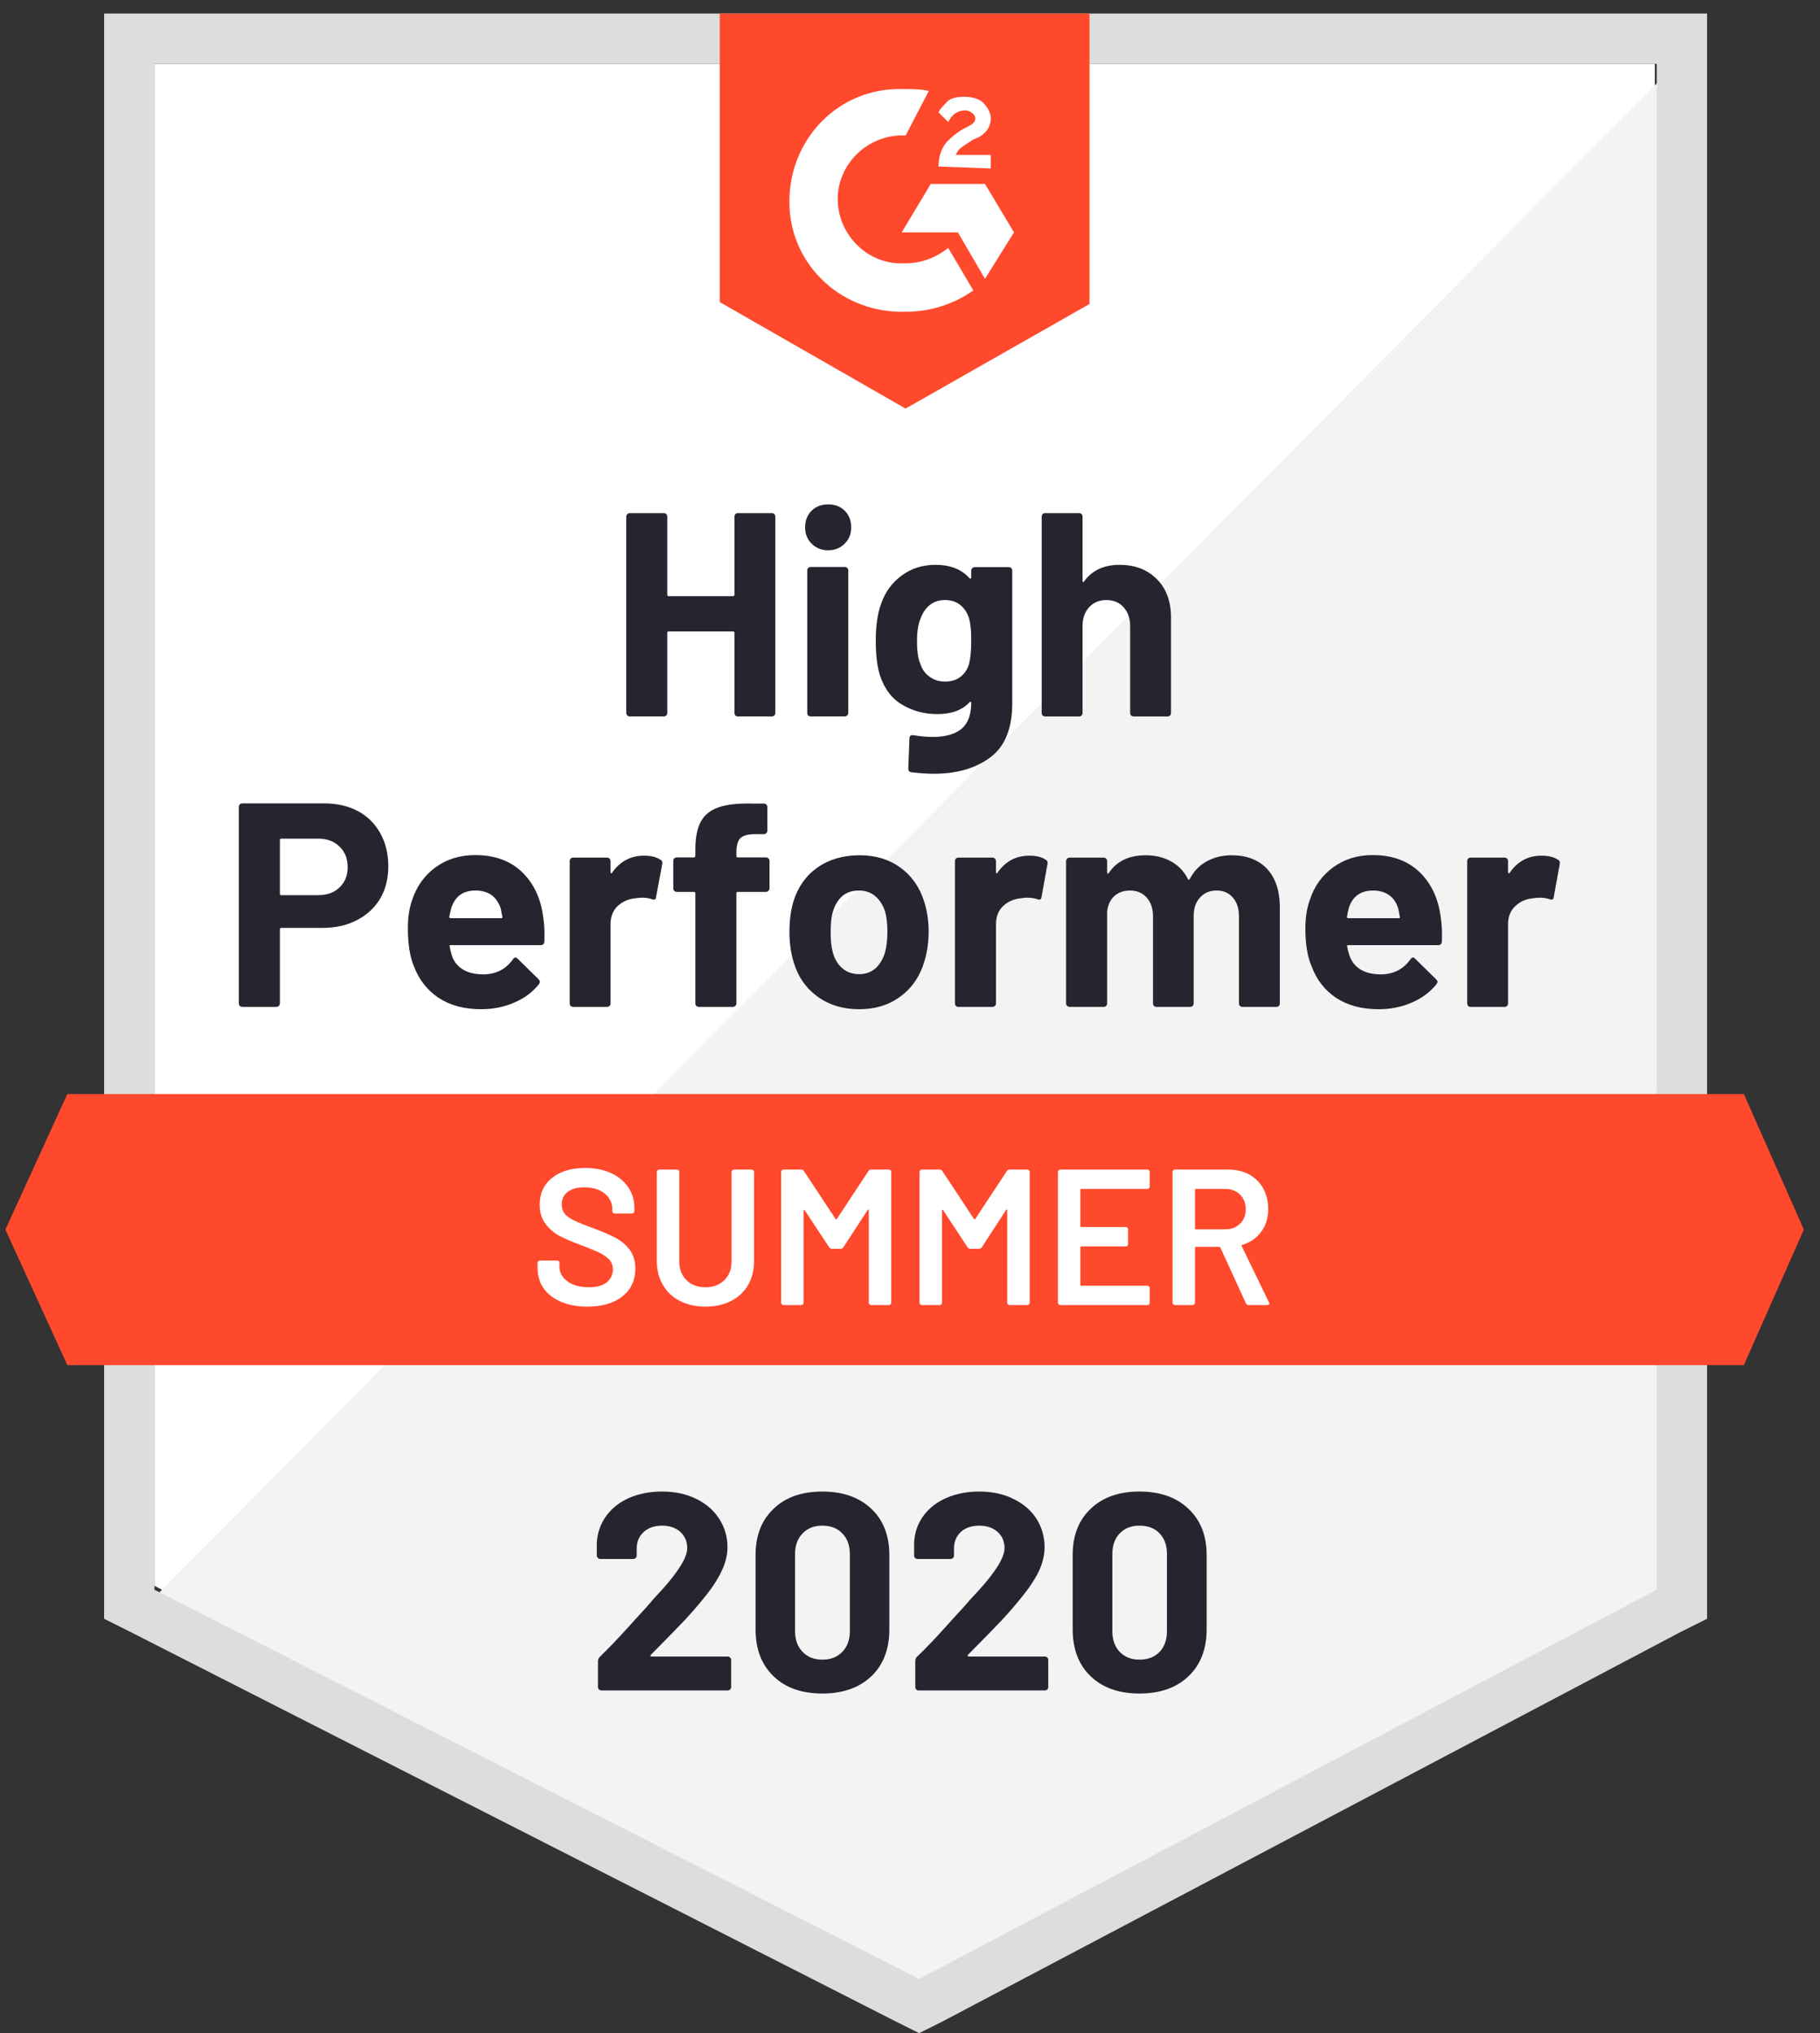 <svg width="77" height="86" viewBox="0 0 77 86" fill="none" xmlns="http://www.w3.org/2000/svg">
<rect x="0" y="0" width="77" height="86" fill="#333333" stroke="none"/>
<g clip-path="url(#clip0)">
<path d="M6.534 67.08L38.887 83.543L70.011 67.08V2.703H6.534V67.08Z" fill="white"/>
<path d="M70.666 2.949L5.879 68.227L39.46 84.853L70.666 68.882V2.949Z" fill="#F2F3F2"/>
<path d="M4.405 24.162V68.472L5.551 69.046L37.904 85.509L38.887 86L39.87 85.509L71.075 69.046L72.222 68.472V0.573H4.405V24.162ZM6.534 67.244V2.703H70.092V67.244L38.887 83.707L6.534 67.244Z" fill="#DCDEDC"/>
<path d="M38.313 3.768C38.641 3.768 38.969 3.768 39.296 3.85L38.313 5.733C36.839 5.651 35.529 6.798 35.447 8.272C35.365 9.747 36.512 11.057 37.986 11.139H38.313C38.969 11.139 39.624 10.893 40.115 10.484L41.18 12.286C40.361 12.859 39.378 13.187 38.313 13.187C35.693 13.269 33.481 11.303 33.399 8.682C33.317 6.061 35.283 3.85 37.904 3.768H38.313ZM41.672 7.781L42.9 9.829L41.672 11.794L40.525 9.829H38.15L39.378 7.781H41.672ZM39.706 7.044C39.706 6.716 39.788 6.389 39.952 6.143C40.115 5.897 40.443 5.651 40.689 5.488L40.853 5.406C41.18 5.242 41.262 5.16 41.262 4.996C41.262 4.832 41.016 4.669 40.853 4.669C40.525 4.669 40.279 4.832 40.115 5.16L39.706 4.751C39.788 4.587 39.952 4.423 40.115 4.259C40.361 4.095 40.607 4.095 40.853 4.095C41.098 4.095 41.426 4.177 41.59 4.341C41.754 4.505 41.917 4.751 41.917 4.996C41.917 5.406 41.672 5.733 41.18 5.897L40.934 6.061C40.689 6.225 40.525 6.307 40.443 6.552H41.917V7.126L39.706 7.044ZM38.313 17.282L46.094 12.859V0.573H30.451V12.777L38.313 17.282Z" fill="#FF492C"/>
<path d="M73.778 46.276H2.849L0.228 52.01L2.849 57.743H73.778L76.317 52.01L73.778 46.276Z" fill="#FF492C"/>
<path d="M13.717 33.982C14.258 33.982 14.733 34.092 15.143 34.31C15.552 34.528 15.869 34.842 16.093 35.252C16.317 35.656 16.428 36.12 16.428 36.644C16.428 37.163 16.314 37.619 16.084 38.012C15.85 38.4 15.522 38.703 15.102 38.921C14.681 39.14 14.195 39.249 13.644 39.249H11.899C11.861 39.249 11.842 39.271 11.842 39.314V42.443C11.842 42.487 11.825 42.522 11.793 42.55C11.765 42.577 11.73 42.59 11.686 42.59H10.253C10.209 42.59 10.174 42.577 10.146 42.55C10.119 42.522 10.105 42.487 10.105 42.443V34.13C10.105 34.086 10.119 34.051 10.146 34.023C10.174 33.996 10.209 33.982 10.253 33.982H13.717ZM13.455 37.865C13.838 37.865 14.141 37.755 14.364 37.537C14.594 37.319 14.709 37.035 14.709 36.685C14.709 36.319 14.594 36.027 14.364 35.809C14.141 35.585 13.838 35.473 13.455 35.473H11.899C11.861 35.473 11.842 35.495 11.842 35.538V37.799C11.842 37.843 11.861 37.865 11.899 37.865H13.455ZM22.981 38.782C23.03 39.093 23.046 39.44 23.03 39.822C23.025 39.926 22.973 39.978 22.874 39.978H19.074C19.025 39.978 19.009 39.997 19.025 40.035C19.052 40.199 19.096 40.363 19.156 40.526C19.374 40.985 19.808 41.215 20.458 41.215C20.988 41.209 21.403 40.996 21.703 40.576C21.736 40.526 21.771 40.502 21.81 40.502C21.837 40.502 21.867 40.518 21.9 40.551L22.784 41.419C22.823 41.463 22.842 41.501 22.842 41.534C22.842 41.55 22.828 41.583 22.801 41.632C22.528 41.971 22.178 42.23 21.752 42.41C21.326 42.596 20.86 42.689 20.352 42.689C19.647 42.689 19.052 42.53 18.566 42.214C18.08 41.892 17.728 41.444 17.51 40.87C17.34 40.461 17.256 39.926 17.256 39.265C17.256 38.812 17.316 38.413 17.436 38.069C17.627 37.491 17.957 37.029 18.427 36.685C18.902 36.341 19.462 36.169 20.106 36.169C20.925 36.169 21.583 36.407 22.08 36.882C22.577 37.357 22.877 37.99 22.981 38.782ZM20.114 37.668C19.601 37.668 19.262 37.908 19.099 38.389C19.066 38.498 19.036 38.629 19.009 38.782C19.009 38.82 19.03 38.839 19.074 38.839H21.195C21.244 38.839 21.264 38.82 21.253 38.782C21.209 38.547 21.187 38.432 21.187 38.438C21.111 38.192 20.982 38.001 20.802 37.865C20.617 37.733 20.387 37.668 20.114 37.668ZM27.248 36.194C27.538 36.194 27.77 36.251 27.944 36.366C28.01 36.398 28.034 36.459 28.018 36.546L27.756 37.947C27.75 38.045 27.693 38.075 27.584 38.037C27.464 37.993 27.322 37.971 27.158 37.971C27.093 37.971 27.002 37.979 26.888 37.996C26.593 38.023 26.342 38.132 26.134 38.323C25.932 38.514 25.831 38.771 25.831 39.093V42.443C25.831 42.487 25.817 42.522 25.79 42.55C25.758 42.577 25.722 42.59 25.684 42.59H24.25C24.207 42.59 24.171 42.577 24.144 42.55C24.117 42.522 24.103 42.487 24.103 42.443V36.423C24.103 36.385 24.117 36.349 24.144 36.317C24.171 36.289 24.207 36.276 24.25 36.276H25.684C25.722 36.276 25.758 36.289 25.79 36.317C25.817 36.349 25.831 36.385 25.831 36.423V36.89C25.831 36.912 25.839 36.928 25.856 36.939C25.872 36.95 25.883 36.944 25.889 36.923C26.227 36.437 26.68 36.194 27.248 36.194ZM32.408 36.267C32.446 36.267 32.479 36.281 32.506 36.308C32.539 36.336 32.556 36.371 32.556 36.415V37.578C32.556 37.622 32.539 37.657 32.506 37.684C32.479 37.712 32.446 37.725 32.408 37.725H31.212C31.174 37.725 31.155 37.745 31.155 37.783V42.443C31.155 42.487 31.139 42.522 31.106 42.55C31.078 42.577 31.046 42.59 31.008 42.59H29.566C29.528 42.59 29.492 42.577 29.46 42.55C29.432 42.522 29.419 42.487 29.419 42.443V37.783C29.419 37.745 29.397 37.725 29.353 37.725H28.632C28.594 37.725 28.559 37.712 28.526 37.684C28.498 37.657 28.485 37.622 28.485 37.578V36.415C28.485 36.371 28.498 36.336 28.526 36.308C28.559 36.281 28.594 36.267 28.632 36.267H29.353C29.397 36.267 29.419 36.246 29.419 36.202V35.932C29.419 35.424 29.498 35.028 29.656 34.744C29.809 34.465 30.06 34.266 30.41 34.146C30.759 34.026 31.24 33.974 31.851 33.99H32.318C32.362 33.99 32.397 34.004 32.425 34.031C32.452 34.064 32.465 34.1 32.465 34.138V35.129C32.465 35.173 32.452 35.208 32.425 35.235C32.397 35.268 32.362 35.285 32.318 35.285H31.909C31.625 35.29 31.428 35.347 31.319 35.457C31.21 35.571 31.155 35.776 31.155 36.071V36.202C31.155 36.246 31.174 36.267 31.212 36.267H32.408ZM36.348 42.689C35.66 42.689 35.07 42.509 34.579 42.148C34.087 41.788 33.751 41.296 33.571 40.674C33.456 40.292 33.399 39.874 33.399 39.421C33.399 38.94 33.456 38.506 33.571 38.118C33.762 37.512 34.101 37.037 34.587 36.693C35.084 36.349 35.676 36.177 36.364 36.177C37.036 36.177 37.606 36.347 38.076 36.685C38.556 37.029 38.895 37.504 39.092 38.11C39.223 38.52 39.288 38.949 39.288 39.396C39.288 39.839 39.231 40.254 39.116 40.641C38.931 41.28 38.595 41.78 38.109 42.14C37.623 42.506 37.036 42.689 36.348 42.689ZM36.348 41.206C36.621 41.206 36.85 41.124 37.036 40.961C37.221 40.797 37.358 40.57 37.445 40.281C37.511 40.019 37.544 39.732 37.544 39.421C37.544 39.077 37.511 38.787 37.445 38.553C37.352 38.274 37.211 38.056 37.019 37.897C36.834 37.745 36.607 37.668 36.34 37.668C36.056 37.668 35.824 37.745 35.643 37.897C35.458 38.056 35.324 38.274 35.242 38.553C35.176 38.744 35.144 39.033 35.144 39.421C35.144 39.792 35.174 40.079 35.234 40.281C35.31 40.57 35.447 40.797 35.643 40.961C35.834 41.124 36.069 41.206 36.348 41.206ZM43.547 36.194C43.842 36.194 44.074 36.251 44.243 36.366C44.309 36.398 44.334 36.459 44.317 36.546L44.063 37.947C44.052 38.045 43.995 38.075 43.891 38.037C43.766 37.993 43.621 37.971 43.457 37.971C43.392 37.971 43.301 37.979 43.187 37.996C42.897 38.023 42.649 38.132 42.441 38.323C42.239 38.514 42.138 38.771 42.138 39.093V42.443C42.138 42.487 42.122 42.522 42.089 42.55C42.062 42.577 42.029 42.59 41.991 42.59H40.55C40.506 42.59 40.47 42.577 40.443 42.55C40.416 42.522 40.402 42.487 40.402 42.443V36.423C40.402 36.385 40.416 36.349 40.443 36.317C40.47 36.289 40.506 36.276 40.55 36.276H41.991C42.029 36.276 42.062 36.289 42.089 36.317C42.122 36.349 42.138 36.385 42.138 36.423V36.89C42.138 36.912 42.144 36.928 42.155 36.939C42.171 36.95 42.185 36.944 42.196 36.923C42.529 36.437 42.979 36.194 43.547 36.194ZM52.106 36.177C52.745 36.177 53.245 36.368 53.605 36.751C53.965 37.138 54.146 37.682 54.146 38.381V42.443C54.146 42.487 54.132 42.522 54.105 42.55C54.077 42.577 54.042 42.59 53.998 42.59H52.565C52.521 42.59 52.486 42.577 52.458 42.55C52.431 42.522 52.417 42.487 52.417 42.443V38.757C52.417 38.424 52.33 38.159 52.155 37.963C51.986 37.766 51.757 37.668 51.467 37.668C51.183 37.668 50.951 37.766 50.771 37.963C50.591 38.159 50.501 38.422 50.501 38.749V42.443C50.501 42.487 50.487 42.522 50.46 42.55C50.427 42.577 50.392 42.59 50.353 42.59H48.928C48.885 42.59 48.849 42.577 48.822 42.55C48.794 42.522 48.781 42.487 48.781 42.443V38.757C48.781 38.43 48.691 38.165 48.511 37.963C48.33 37.766 48.096 37.668 47.806 37.668C47.544 37.668 47.326 37.745 47.151 37.897C46.976 38.056 46.873 38.274 46.84 38.553V42.443C46.84 42.487 46.826 42.522 46.799 42.55C46.766 42.577 46.73 42.59 46.692 42.59H45.251C45.213 42.59 45.18 42.577 45.153 42.55C45.12 42.522 45.103 42.487 45.103 42.443V36.423C45.103 36.385 45.12 36.349 45.153 36.317C45.18 36.289 45.213 36.276 45.251 36.276H46.692C46.73 36.276 46.766 36.289 46.799 36.317C46.826 36.349 46.84 36.385 46.84 36.423V36.906C46.84 36.928 46.848 36.944 46.864 36.955C46.881 36.961 46.897 36.95 46.913 36.923C47.246 36.426 47.765 36.177 48.47 36.177C48.879 36.177 49.24 36.265 49.551 36.439C49.857 36.609 50.091 36.854 50.255 37.177C50.277 37.226 50.304 37.226 50.337 37.177C50.517 36.838 50.763 36.587 51.074 36.423C51.38 36.259 51.724 36.177 52.106 36.177ZM60.952 38.782C61.001 39.093 61.017 39.44 61.001 39.822C60.996 39.926 60.944 39.978 60.846 39.978H57.045C56.996 39.978 56.98 39.997 56.996 40.035C57.023 40.199 57.07 40.363 57.135 40.526C57.348 40.985 57.782 41.215 58.438 41.215C58.962 41.209 59.374 40.996 59.674 40.576C59.707 40.526 59.745 40.502 59.789 40.502C59.811 40.502 59.838 40.518 59.871 40.551L60.755 41.419C60.799 41.463 60.821 41.501 60.821 41.534C60.821 41.55 60.804 41.583 60.772 41.632C60.499 41.971 60.149 42.23 59.723 42.41C59.297 42.596 58.831 42.689 58.323 42.689C57.618 42.689 57.023 42.53 56.537 42.214C56.051 41.892 55.702 41.444 55.489 40.87C55.314 40.461 55.227 39.926 55.227 39.265C55.227 38.812 55.29 38.413 55.415 38.069C55.601 37.491 55.931 37.029 56.406 36.685C56.876 36.341 57.433 36.169 58.077 36.169C58.896 36.169 59.554 36.407 60.051 36.882C60.548 37.357 60.848 37.99 60.952 38.782ZM58.093 37.668C57.575 37.668 57.233 37.908 57.07 38.389C57.037 38.498 57.01 38.629 56.988 38.782C56.988 38.82 57.007 38.839 57.045 38.839H59.175C59.224 38.839 59.24 38.82 59.224 38.782C59.18 38.547 59.158 38.432 59.158 38.438C59.087 38.192 58.959 38.001 58.773 37.865C58.588 37.733 58.361 37.668 58.093 37.668ZM65.219 36.194C65.514 36.194 65.746 36.251 65.915 36.366C65.981 36.398 66.005 36.459 65.989 36.546L65.735 37.947C65.724 38.045 65.667 38.075 65.563 38.037C65.438 37.993 65.293 37.971 65.129 37.971C65.064 37.971 64.974 37.979 64.859 37.996C64.564 38.023 64.316 38.132 64.114 38.323C63.906 38.514 63.802 38.771 63.802 39.093V42.443C63.802 42.487 63.789 42.522 63.761 42.55C63.734 42.577 63.699 42.59 63.655 42.59H62.221C62.178 42.59 62.142 42.577 62.115 42.55C62.088 42.522 62.074 42.487 62.074 42.443V36.423C62.074 36.385 62.088 36.349 62.115 36.317C62.142 36.289 62.178 36.276 62.221 36.276H63.655C63.699 36.276 63.734 36.289 63.761 36.317C63.789 36.349 63.802 36.385 63.802 36.423V36.89C63.802 36.912 63.81 36.928 63.827 36.939C63.843 36.95 63.857 36.944 63.868 36.923C64.201 36.437 64.651 36.194 65.219 36.194Z" fill="#252530"/>
<path d="M31.073 21.852C31.073 21.814 31.087 21.779 31.114 21.746C31.141 21.718 31.174 21.705 31.212 21.705H32.654C32.692 21.705 32.728 21.718 32.76 21.746C32.788 21.779 32.801 21.814 32.801 21.852V30.157C32.801 30.201 32.788 30.236 32.76 30.264C32.728 30.291 32.692 30.305 32.654 30.305H31.212C31.174 30.305 31.141 30.291 31.114 30.264C31.087 30.236 31.073 30.201 31.073 30.157V26.767C31.073 26.728 31.051 26.709 31.008 26.709H28.288C28.25 26.709 28.231 26.728 28.231 26.767V30.157C28.231 30.201 28.217 30.236 28.19 30.264C28.157 30.291 28.122 30.305 28.084 30.305H26.642C26.604 30.305 26.571 30.291 26.544 30.264C26.511 30.236 26.495 30.201 26.495 30.157V21.852C26.495 21.814 26.511 21.779 26.544 21.746C26.571 21.718 26.604 21.705 26.642 21.705H28.084C28.122 21.705 28.157 21.718 28.19 21.746C28.217 21.779 28.231 21.814 28.231 21.852V25.153C28.231 25.197 28.25 25.218 28.288 25.218H31.008C31.051 25.218 31.073 25.197 31.073 25.153V21.852ZM35.037 23.277C34.759 23.277 34.527 23.184 34.341 22.999C34.156 22.819 34.063 22.589 34.063 22.311C34.063 22.021 34.153 21.787 34.333 21.607C34.513 21.426 34.748 21.336 35.037 21.336C35.327 21.336 35.562 21.426 35.742 21.607C35.922 21.787 36.012 22.021 36.012 22.311C36.012 22.589 35.919 22.819 35.733 22.999C35.548 23.184 35.316 23.277 35.037 23.277ZM34.3 30.305C34.262 30.305 34.226 30.291 34.194 30.264C34.166 30.236 34.153 30.201 34.153 30.157V24.129C34.153 24.085 34.166 24.05 34.194 24.023C34.226 23.995 34.262 23.982 34.3 23.982H35.742C35.78 23.982 35.813 23.995 35.84 24.023C35.873 24.05 35.889 24.085 35.889 24.129V30.157C35.889 30.201 35.873 30.236 35.84 30.264C35.813 30.291 35.78 30.305 35.742 30.305H34.3ZM41.09 24.137C41.09 24.099 41.106 24.064 41.139 24.031C41.166 24.003 41.199 23.99 41.237 23.99H42.679C42.717 23.99 42.753 24.003 42.785 24.031C42.813 24.064 42.826 24.099 42.826 24.137V29.74C42.826 30.81 42.518 31.574 41.901 32.033C41.284 32.497 40.487 32.729 39.509 32.729C39.22 32.729 38.901 32.707 38.551 32.664C38.469 32.653 38.428 32.601 38.428 32.508L38.477 31.238C38.477 31.129 38.535 31.083 38.649 31.099C38.944 31.148 39.214 31.173 39.46 31.173C39.984 31.173 40.388 31.061 40.672 30.837C40.951 30.602 41.09 30.234 41.09 29.731C41.09 29.704 41.082 29.688 41.066 29.682C41.049 29.677 41.033 29.685 41.016 29.707C40.705 30.04 40.252 30.206 39.657 30.206C39.122 30.206 38.633 30.078 38.191 29.822C37.743 29.565 37.423 29.15 37.232 28.577C37.112 28.2 37.052 27.711 37.052 27.11C37.052 26.472 37.126 25.953 37.273 25.554C37.443 25.052 37.732 24.651 38.142 24.35C38.551 24.044 39.029 23.892 39.575 23.892C40.203 23.892 40.683 24.08 41.016 24.457C41.033 24.473 41.049 24.479 41.066 24.473C41.082 24.468 41.09 24.454 41.09 24.432V24.137ZM40.992 28.102C41.057 27.861 41.09 27.526 41.09 27.094C41.09 26.843 41.082 26.649 41.066 26.513C41.049 26.371 41.022 26.237 40.984 26.111C40.907 25.893 40.784 25.715 40.615 25.579C40.446 25.448 40.233 25.382 39.976 25.382C39.73 25.382 39.523 25.448 39.354 25.579C39.179 25.715 39.051 25.893 38.969 26.111C38.854 26.357 38.797 26.69 38.797 27.11C38.797 27.569 38.846 27.897 38.944 28.093C39.015 28.317 39.144 28.495 39.329 28.626C39.515 28.762 39.733 28.831 39.984 28.831C40.246 28.831 40.465 28.762 40.64 28.626C40.809 28.495 40.926 28.32 40.992 28.102ZM47.364 23.892C48.019 23.892 48.546 24.094 48.945 24.498C49.343 24.896 49.543 25.44 49.543 26.128V30.157C49.543 30.201 49.529 30.236 49.502 30.264C49.474 30.291 49.442 30.305 49.403 30.305H47.962C47.924 30.305 47.888 30.291 47.855 30.264C47.828 30.236 47.814 30.201 47.814 30.157V26.48C47.814 26.158 47.722 25.893 47.536 25.685C47.356 25.483 47.113 25.382 46.807 25.382C46.507 25.382 46.264 25.483 46.078 25.685C45.892 25.893 45.8 26.158 45.8 26.48V30.157C45.8 30.201 45.786 30.236 45.759 30.264C45.731 30.291 45.696 30.305 45.652 30.305H44.219C44.175 30.305 44.14 30.291 44.112 30.264C44.085 30.236 44.071 30.201 44.071 30.157V21.852C44.071 21.814 44.085 21.779 44.112 21.746C44.14 21.718 44.175 21.705 44.219 21.705H45.652C45.696 21.705 45.731 21.718 45.759 21.746C45.786 21.779 45.8 21.814 45.8 21.852V24.571C45.8 24.593 45.808 24.61 45.824 24.621C45.84 24.626 45.852 24.621 45.857 24.604C46.196 24.129 46.698 23.892 47.364 23.892Z" fill="#252530"/>
<path d="M24.848 55.269C24.422 55.269 24.051 55.201 23.735 55.065C23.418 54.928 23.172 54.737 22.997 54.491C22.828 54.246 22.743 53.956 22.743 53.623V53.418C22.743 53.391 22.754 53.367 22.776 53.345C22.793 53.328 22.814 53.32 22.842 53.32H23.571C23.598 53.32 23.622 53.328 23.644 53.345C23.661 53.367 23.669 53.391 23.669 53.418V53.574C23.669 53.825 23.781 54.033 24.005 54.197C24.229 54.366 24.534 54.45 24.922 54.45C25.255 54.45 25.506 54.379 25.676 54.237C25.845 54.095 25.93 53.913 25.93 53.689C25.93 53.536 25.883 53.405 25.79 53.295C25.697 53.192 25.566 53.096 25.397 53.009C25.222 52.922 24.963 52.812 24.619 52.681C24.231 52.539 23.917 52.406 23.677 52.28C23.437 52.154 23.238 51.982 23.079 51.764C22.915 51.551 22.834 51.283 22.834 50.961C22.834 50.481 23.008 50.101 23.358 49.823C23.707 49.544 24.174 49.405 24.758 49.405C25.168 49.405 25.531 49.476 25.848 49.618C26.159 49.76 26.402 49.959 26.577 50.216C26.751 50.467 26.839 50.759 26.839 51.092V51.231C26.839 51.259 26.828 51.283 26.806 51.305C26.79 51.322 26.768 51.33 26.74 51.33H26.003C25.976 51.33 25.954 51.322 25.938 51.305C25.916 51.283 25.905 51.259 25.905 51.231V51.141C25.905 50.885 25.801 50.669 25.594 50.494C25.381 50.314 25.089 50.224 24.717 50.224C24.417 50.224 24.185 50.287 24.021 50.413C23.852 50.538 23.767 50.715 23.767 50.945C23.767 51.109 23.811 51.242 23.898 51.346C23.986 51.45 24.117 51.543 24.291 51.625C24.466 51.712 24.736 51.821 25.102 51.952C25.49 52.1 25.801 52.233 26.036 52.354C26.265 52.474 26.465 52.64 26.634 52.853C26.798 53.072 26.88 53.342 26.88 53.664C26.88 54.156 26.697 54.546 26.331 54.835C25.971 55.125 25.476 55.269 24.848 55.269ZM29.845 55.269C29.441 55.269 29.083 55.19 28.772 55.032C28.46 54.873 28.22 54.65 28.051 54.36C27.876 54.065 27.789 53.727 27.789 53.345V49.569C27.789 49.541 27.8 49.52 27.822 49.503C27.838 49.481 27.86 49.471 27.887 49.471H28.64C28.668 49.471 28.692 49.481 28.714 49.503C28.731 49.52 28.739 49.541 28.739 49.569V53.361C28.739 53.683 28.84 53.945 29.042 54.147C29.244 54.349 29.512 54.45 29.845 54.45C30.178 54.45 30.445 54.349 30.647 54.147C30.849 53.945 30.95 53.683 30.95 53.361V49.569C30.95 49.541 30.961 49.52 30.983 49.503C30.999 49.481 31.021 49.471 31.049 49.471H31.802C31.829 49.471 31.854 49.481 31.876 49.503C31.892 49.52 31.9 49.541 31.9 49.569V53.345C31.9 53.727 31.816 54.065 31.646 54.36C31.477 54.65 31.237 54.873 30.926 55.032C30.614 55.19 30.254 55.269 29.845 55.269ZM36.741 49.536C36.768 49.492 36.806 49.471 36.856 49.471H37.609C37.636 49.471 37.661 49.481 37.683 49.503C37.699 49.52 37.707 49.541 37.707 49.569V55.106C37.707 55.133 37.699 55.155 37.683 55.171C37.661 55.193 37.636 55.204 37.609 55.204H36.856C36.828 55.204 36.804 55.193 36.782 55.171C36.766 55.155 36.757 55.133 36.757 55.106V51.199C36.757 51.182 36.749 51.171 36.733 51.166C36.722 51.16 36.714 51.166 36.708 51.182L35.684 52.755C35.657 52.799 35.619 52.821 35.57 52.821H35.193C35.144 52.821 35.106 52.799 35.078 52.755L34.046 51.191C34.041 51.174 34.03 51.169 34.014 51.174C34.003 51.18 33.997 51.191 33.997 51.207V55.106C33.997 55.133 33.989 55.155 33.972 55.171C33.951 55.193 33.926 55.204 33.899 55.204H33.145C33.118 55.204 33.096 55.193 33.08 55.171C33.058 55.155 33.047 55.133 33.047 55.106V49.569C33.047 49.541 33.058 49.52 33.08 49.503C33.096 49.481 33.118 49.471 33.145 49.471H33.899C33.948 49.471 33.986 49.492 34.014 49.536L35.349 51.559C35.359 51.57 35.37 51.575 35.381 51.575C35.392 51.575 35.4 51.57 35.406 51.559L36.741 49.536ZM42.597 49.536C42.624 49.492 42.663 49.471 42.712 49.471H43.465C43.493 49.471 43.514 49.481 43.531 49.503C43.553 49.52 43.564 49.541 43.564 49.569V55.106C43.564 55.133 43.553 55.155 43.531 55.171C43.514 55.193 43.493 55.204 43.465 55.204H42.712C42.684 55.204 42.663 55.193 42.646 55.171C42.624 55.155 42.614 55.133 42.614 55.106V51.199C42.614 51.182 42.608 51.171 42.597 51.166C42.581 51.16 42.57 51.166 42.564 51.182L41.541 52.755C41.513 52.799 41.475 52.821 41.426 52.821H41.049C41 52.821 40.962 52.799 40.934 52.755L39.903 51.191C39.897 51.174 39.889 51.169 39.878 51.174C39.861 51.18 39.853 51.191 39.853 51.207V55.106C39.853 55.133 39.845 55.155 39.829 55.171C39.807 55.193 39.782 55.204 39.755 55.204H39.002C38.974 55.204 38.952 55.193 38.936 55.171C38.914 55.155 38.903 55.133 38.903 55.106V49.569C38.903 49.541 38.914 49.52 38.936 49.503C38.952 49.481 38.974 49.471 39.002 49.471H39.755C39.804 49.471 39.842 49.492 39.87 49.536L41.205 51.559C41.216 51.57 41.227 51.575 41.237 51.575C41.248 51.575 41.257 51.57 41.262 51.559L42.597 49.536ZM48.642 50.191C48.642 50.219 48.633 50.24 48.617 50.257C48.595 50.279 48.571 50.29 48.543 50.29H45.751C45.723 50.29 45.709 50.303 45.709 50.331V51.862C45.709 51.889 45.723 51.903 45.751 51.903H47.626C47.653 51.903 47.678 51.911 47.7 51.928C47.716 51.95 47.724 51.974 47.724 52.001V52.624C47.724 52.651 47.716 52.676 47.7 52.698C47.678 52.714 47.653 52.722 47.626 52.722H45.751C45.723 52.722 45.709 52.736 45.709 52.763V54.344C45.709 54.371 45.723 54.385 45.751 54.385H48.543C48.571 54.385 48.595 54.396 48.617 54.418C48.633 54.434 48.642 54.456 48.642 54.483V55.106C48.642 55.133 48.633 55.155 48.617 55.171C48.595 55.193 48.571 55.204 48.543 55.204H44.858C44.83 55.204 44.809 55.193 44.792 55.171C44.77 55.155 44.759 55.133 44.759 55.106V49.569C44.759 49.541 44.77 49.52 44.792 49.503C44.809 49.481 44.83 49.471 44.858 49.471H48.543C48.571 49.471 48.595 49.481 48.617 49.503C48.633 49.52 48.642 49.541 48.642 49.569V50.191ZM52.827 55.204C52.772 55.204 52.734 55.179 52.712 55.13L51.631 52.771C51.62 52.749 51.604 52.739 51.582 52.739H50.599C50.572 52.739 50.558 52.752 50.558 52.779V55.106C50.558 55.133 50.547 55.155 50.526 55.171C50.509 55.193 50.487 55.204 50.46 55.204H49.706C49.679 55.204 49.657 55.193 49.641 55.171C49.619 55.155 49.608 55.133 49.608 55.106V49.569C49.608 49.541 49.619 49.52 49.641 49.503C49.657 49.481 49.679 49.471 49.706 49.471H51.959C52.292 49.471 52.587 49.539 52.843 49.675C53.1 49.817 53.299 50.014 53.441 50.265C53.583 50.522 53.654 50.814 53.654 51.141C53.654 51.518 53.556 51.838 53.359 52.1C53.168 52.367 52.901 52.553 52.557 52.657C52.546 52.657 52.538 52.662 52.532 52.673C52.527 52.684 52.527 52.695 52.532 52.706L53.687 55.089C53.698 55.111 53.703 55.127 53.703 55.138C53.703 55.182 53.673 55.204 53.613 55.204H52.827ZM50.599 50.29C50.572 50.29 50.558 50.303 50.558 50.331V51.961C50.558 51.988 50.572 52.001 50.599 52.001H51.828C52.09 52.001 52.3 51.922 52.459 51.764C52.622 51.611 52.704 51.406 52.704 51.15C52.704 50.893 52.622 50.685 52.459 50.527C52.3 50.369 52.09 50.29 51.828 50.29H50.599Z" fill="white"/>
<path d="M27.535 69.996C27.518 70.012 27.513 70.029 27.518 70.045C27.529 70.061 27.546 70.07 27.568 70.07H30.787C30.825 70.07 30.858 70.083 30.885 70.111C30.918 70.138 30.934 70.171 30.934 70.209V71.364C30.934 71.402 30.918 71.435 30.885 71.462C30.858 71.489 30.825 71.503 30.787 71.503H25.446C25.403 71.503 25.367 71.489 25.34 71.462C25.312 71.435 25.299 71.402 25.299 71.364V70.266C25.299 70.195 25.323 70.135 25.373 70.086C25.76 69.709 26.156 69.297 26.56 68.849C26.964 68.401 27.218 68.123 27.322 68.014C27.54 67.752 27.764 67.501 27.994 67.26C28.714 66.463 29.075 65.871 29.075 65.483C29.075 65.204 28.976 64.975 28.78 64.795C28.583 64.62 28.327 64.533 28.01 64.533C27.693 64.533 27.437 64.62 27.24 64.795C27.038 64.975 26.937 65.213 26.937 65.507V65.802C26.937 65.841 26.923 65.873 26.896 65.901C26.869 65.928 26.836 65.942 26.798 65.942H25.397C25.359 65.942 25.326 65.928 25.299 65.901C25.266 65.873 25.25 65.841 25.25 65.802V65.245C25.277 64.82 25.414 64.44 25.659 64.107C25.905 63.779 26.23 63.528 26.634 63.353C27.044 63.179 27.502 63.091 28.01 63.091C28.572 63.091 29.061 63.198 29.476 63.411C29.891 63.618 30.21 63.899 30.434 64.254C30.664 64.615 30.778 65.011 30.778 65.442C30.778 65.775 30.694 66.116 30.524 66.466C30.361 66.815 30.112 67.192 29.779 67.596C29.533 67.902 29.268 68.208 28.985 68.513C28.701 68.814 28.277 69.248 27.715 69.816L27.535 69.996ZM34.792 71.634C33.918 71.634 33.23 71.391 32.728 70.905C32.22 70.419 31.966 69.756 31.966 68.915V65.778C31.966 64.953 32.22 64.301 32.728 63.82C33.23 63.334 33.918 63.091 34.792 63.091C35.66 63.091 36.351 63.334 36.864 63.82C37.372 64.301 37.626 64.953 37.626 65.778V68.915C37.626 69.756 37.372 70.419 36.864 70.905C36.351 71.391 35.66 71.634 34.792 71.634ZM34.792 70.201C35.147 70.201 35.428 70.091 35.635 69.873C35.848 69.655 35.955 69.362 35.955 68.997V65.729C35.955 65.368 35.848 65.079 35.635 64.861C35.428 64.642 35.147 64.533 34.792 64.533C34.442 64.533 34.164 64.642 33.956 64.861C33.743 65.079 33.637 65.368 33.637 65.729V68.997C33.637 69.362 33.743 69.655 33.956 69.873C34.164 70.091 34.442 70.201 34.792 70.201ZM40.951 69.996C40.934 70.012 40.932 70.029 40.943 70.045C40.948 70.061 40.965 70.07 40.992 70.07H44.211C44.249 70.07 44.282 70.083 44.309 70.111C44.336 70.138 44.35 70.171 44.35 70.209V71.364C44.35 71.402 44.336 71.435 44.309 71.462C44.282 71.489 44.249 71.503 44.211 71.503H38.862C38.824 71.503 38.791 71.489 38.764 71.462C38.737 71.435 38.723 71.402 38.723 71.364V70.266C38.723 70.195 38.745 70.135 38.789 70.086C39.182 69.709 39.578 69.297 39.976 68.849C40.38 68.401 40.634 68.123 40.738 68.014C40.962 67.752 41.188 67.501 41.418 67.26C42.139 66.463 42.499 65.871 42.499 65.483C42.499 65.204 42.401 64.975 42.204 64.795C42.002 64.62 41.743 64.533 41.426 64.533C41.109 64.533 40.853 64.62 40.656 64.795C40.459 64.975 40.361 65.213 40.361 65.507V65.802C40.361 65.841 40.347 65.873 40.32 65.901C40.293 65.928 40.257 65.942 40.214 65.942H38.813C38.775 65.942 38.742 65.928 38.715 65.901C38.688 65.873 38.674 65.841 38.674 65.802V65.245C38.696 64.82 38.83 64.44 39.075 64.107C39.321 63.779 39.649 63.528 40.058 63.353C40.468 63.179 40.924 63.091 41.426 63.091C41.988 63.091 42.477 63.198 42.892 63.411C43.312 63.618 43.635 63.899 43.858 64.254C44.082 64.615 44.194 65.011 44.194 65.442C44.194 65.775 44.112 66.116 43.949 66.466C43.779 66.815 43.528 67.192 43.195 67.596C42.949 67.902 42.684 68.208 42.401 68.513C42.117 68.814 41.694 69.248 41.131 69.816L40.951 69.996ZM48.208 71.634C47.34 71.634 46.651 71.391 46.144 70.905C45.636 70.419 45.382 69.756 45.382 68.915V65.778C45.382 64.953 45.636 64.301 46.144 63.82C46.651 63.334 47.34 63.091 48.208 63.091C49.081 63.091 49.772 63.334 50.28 63.82C50.793 64.301 51.05 64.953 51.05 65.778V68.915C51.05 69.756 50.793 70.419 50.28 70.905C49.772 71.391 49.081 71.634 48.208 71.634ZM48.208 70.201C48.568 70.201 48.852 70.091 49.059 69.873C49.267 69.655 49.371 69.362 49.371 68.997V65.729C49.371 65.368 49.267 65.079 49.059 64.861C48.852 64.642 48.568 64.533 48.208 64.533C47.864 64.533 47.585 64.642 47.372 64.861C47.165 65.079 47.061 65.368 47.061 65.729V68.997C47.061 69.362 47.165 69.655 47.372 69.873C47.585 70.091 47.864 70.201 48.208 70.201Z" fill="#252530"/>
</g>
<defs>
<clipPath id="clip0">
<rect width="76.171" height="86" fill="white" transform="translate(0.213)"/>
</clipPath>
</defs>
</svg>
